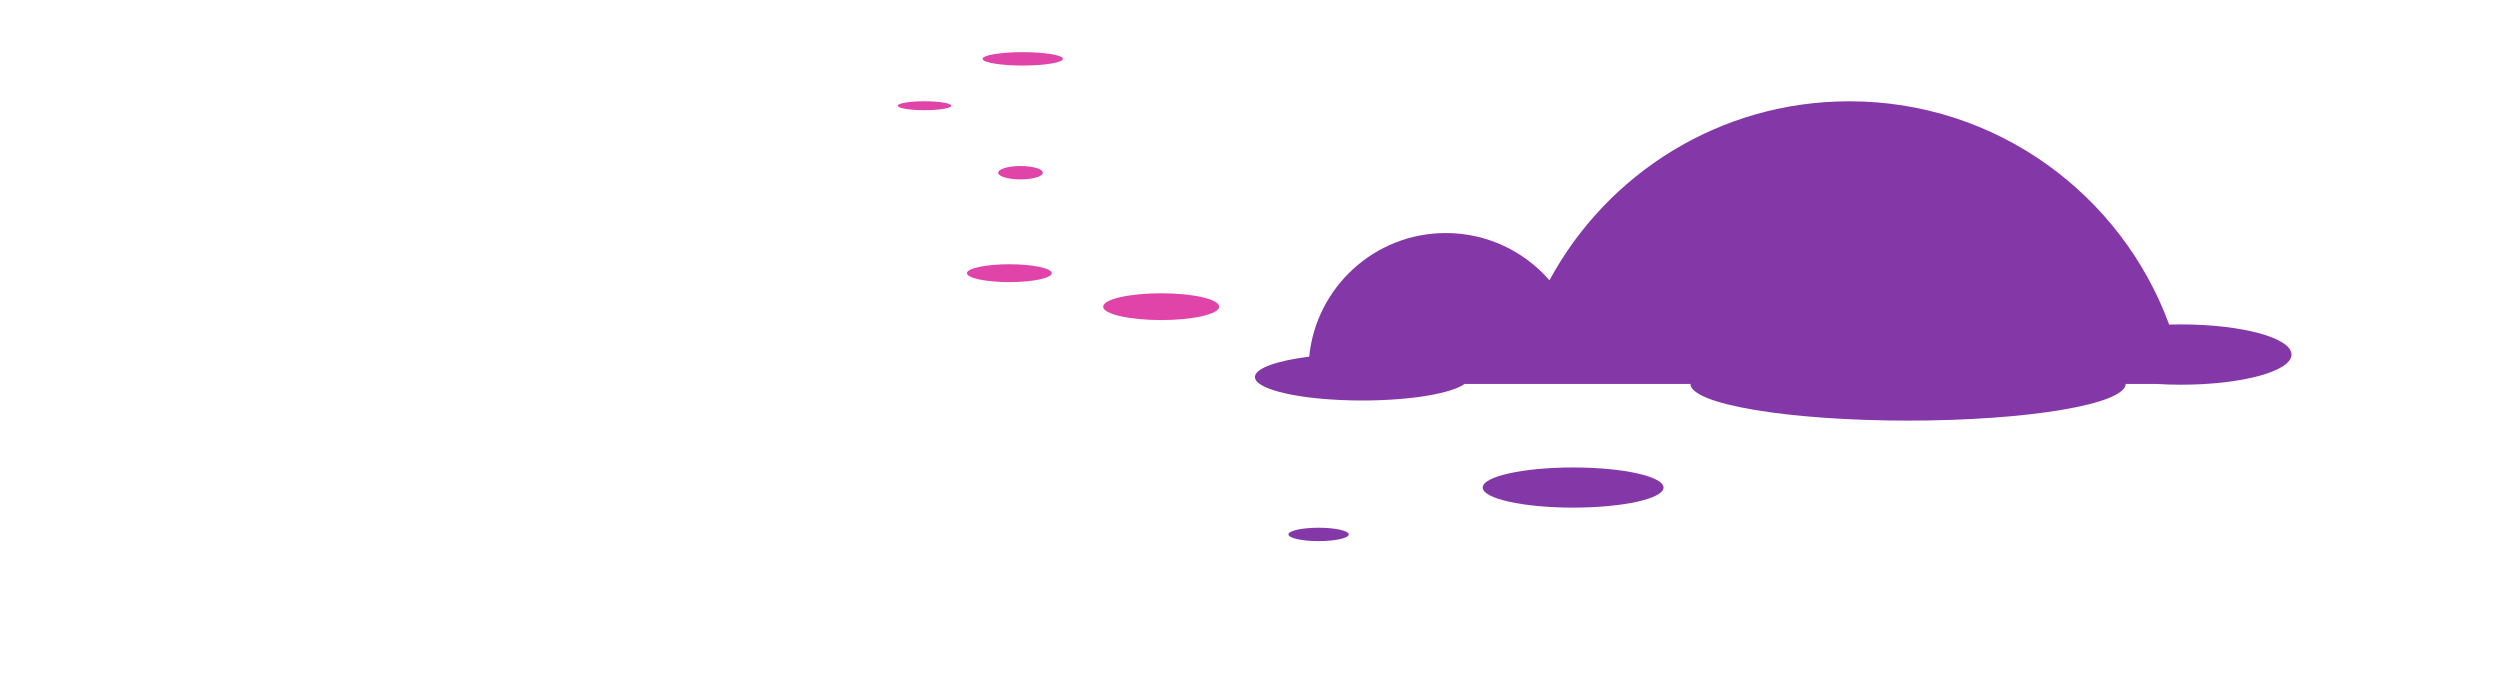 <?xml version="1.0" encoding="UTF-8"?>
<svg id="_レイヤー_2" data-name="レイヤー 2" xmlns="http://www.w3.org/2000/svg" width="739.63" height="200.62" viewBox="0 0 739.63 200.62">
  <defs>
    <style>
      .cls-1 {
        fill: none;
      }

      .cls-2 {
        fill: #8438a8;
      }

      .cls-3 {
        fill: #e044a8;
      }
    </style>
  </defs>
  <g id="_レイヤー_3" data-name="レイヤー 3">
    <g>
      <rect class="cls-1" width="739.63" height="200.62"/>
      <path class="cls-3" d="M314.47,17.41c0,1.09-5.32,1.98-11.89,1.98s-11.89-.89-11.89-1.98,5.32-1.98,11.89-1.98,11.89.89,11.89,1.98ZM273.52,29.96c-4.38,0-7.93.59-7.93,1.32s3.55,1.32,7.93,1.32,7.93-.59,7.93-1.32-3.55-1.32-7.93-1.32ZM301.92,49.12c-3.65,0-6.61.89-6.61,1.98s2.96,1.98,6.61,1.98,6.61-.89,6.61-1.98-2.96-1.98-6.61-1.98ZM298.62,78.18c-6.93,0-12.55,1.18-12.55,2.64s5.62,2.64,12.55,2.64,12.55-1.18,12.55-2.64-5.62-2.64-12.55-2.64ZM343.54,86.77c-9.49,0-17.17,1.77-17.17,3.96s7.69,3.96,17.17,3.96,17.17-1.77,17.17-3.96-7.69-3.96-17.17-3.96Z"/>
      <path class="cls-2" d="M492.16,144.24c0,3.28-11.98,5.94-26.75,5.94s-26.75-2.66-26.75-5.94,11.98-5.94,26.75-5.94,26.75,2.66,26.75,5.94ZM390.11,156.13c-4.92,0-8.92.89-8.92,1.98s3.99,1.98,8.92,1.98,8.92-.89,8.92-1.98-3.99-1.98-8.92-1.98ZM645.24,95.98c-1.18,0-2.34.02-3.49.05-14.14-38.55-51.16-66.06-94.62-66.06-38.35,0-71.69,21.42-88.72,52.96-7.45-8.56-18.42-13.98-30.66-13.98-21.07,0-38.39,16.04-40.42,36.57-9.59,1.19-16.05,3.45-16.05,6.03,0,3.83,14.2,6.94,31.71,6.94,14.28,0,26.35-2.06,30.32-4.9h66.79c.17,6,28.93,10.85,64.4,10.85s64.23-4.85,64.4-10.85h8.91c2.39.15,4.88.23,7.44.23,18.06,0,32.7-3.99,32.7-8.92s-14.64-8.92-32.7-8.92Z"/>
    </g>
  </g>
</svg>